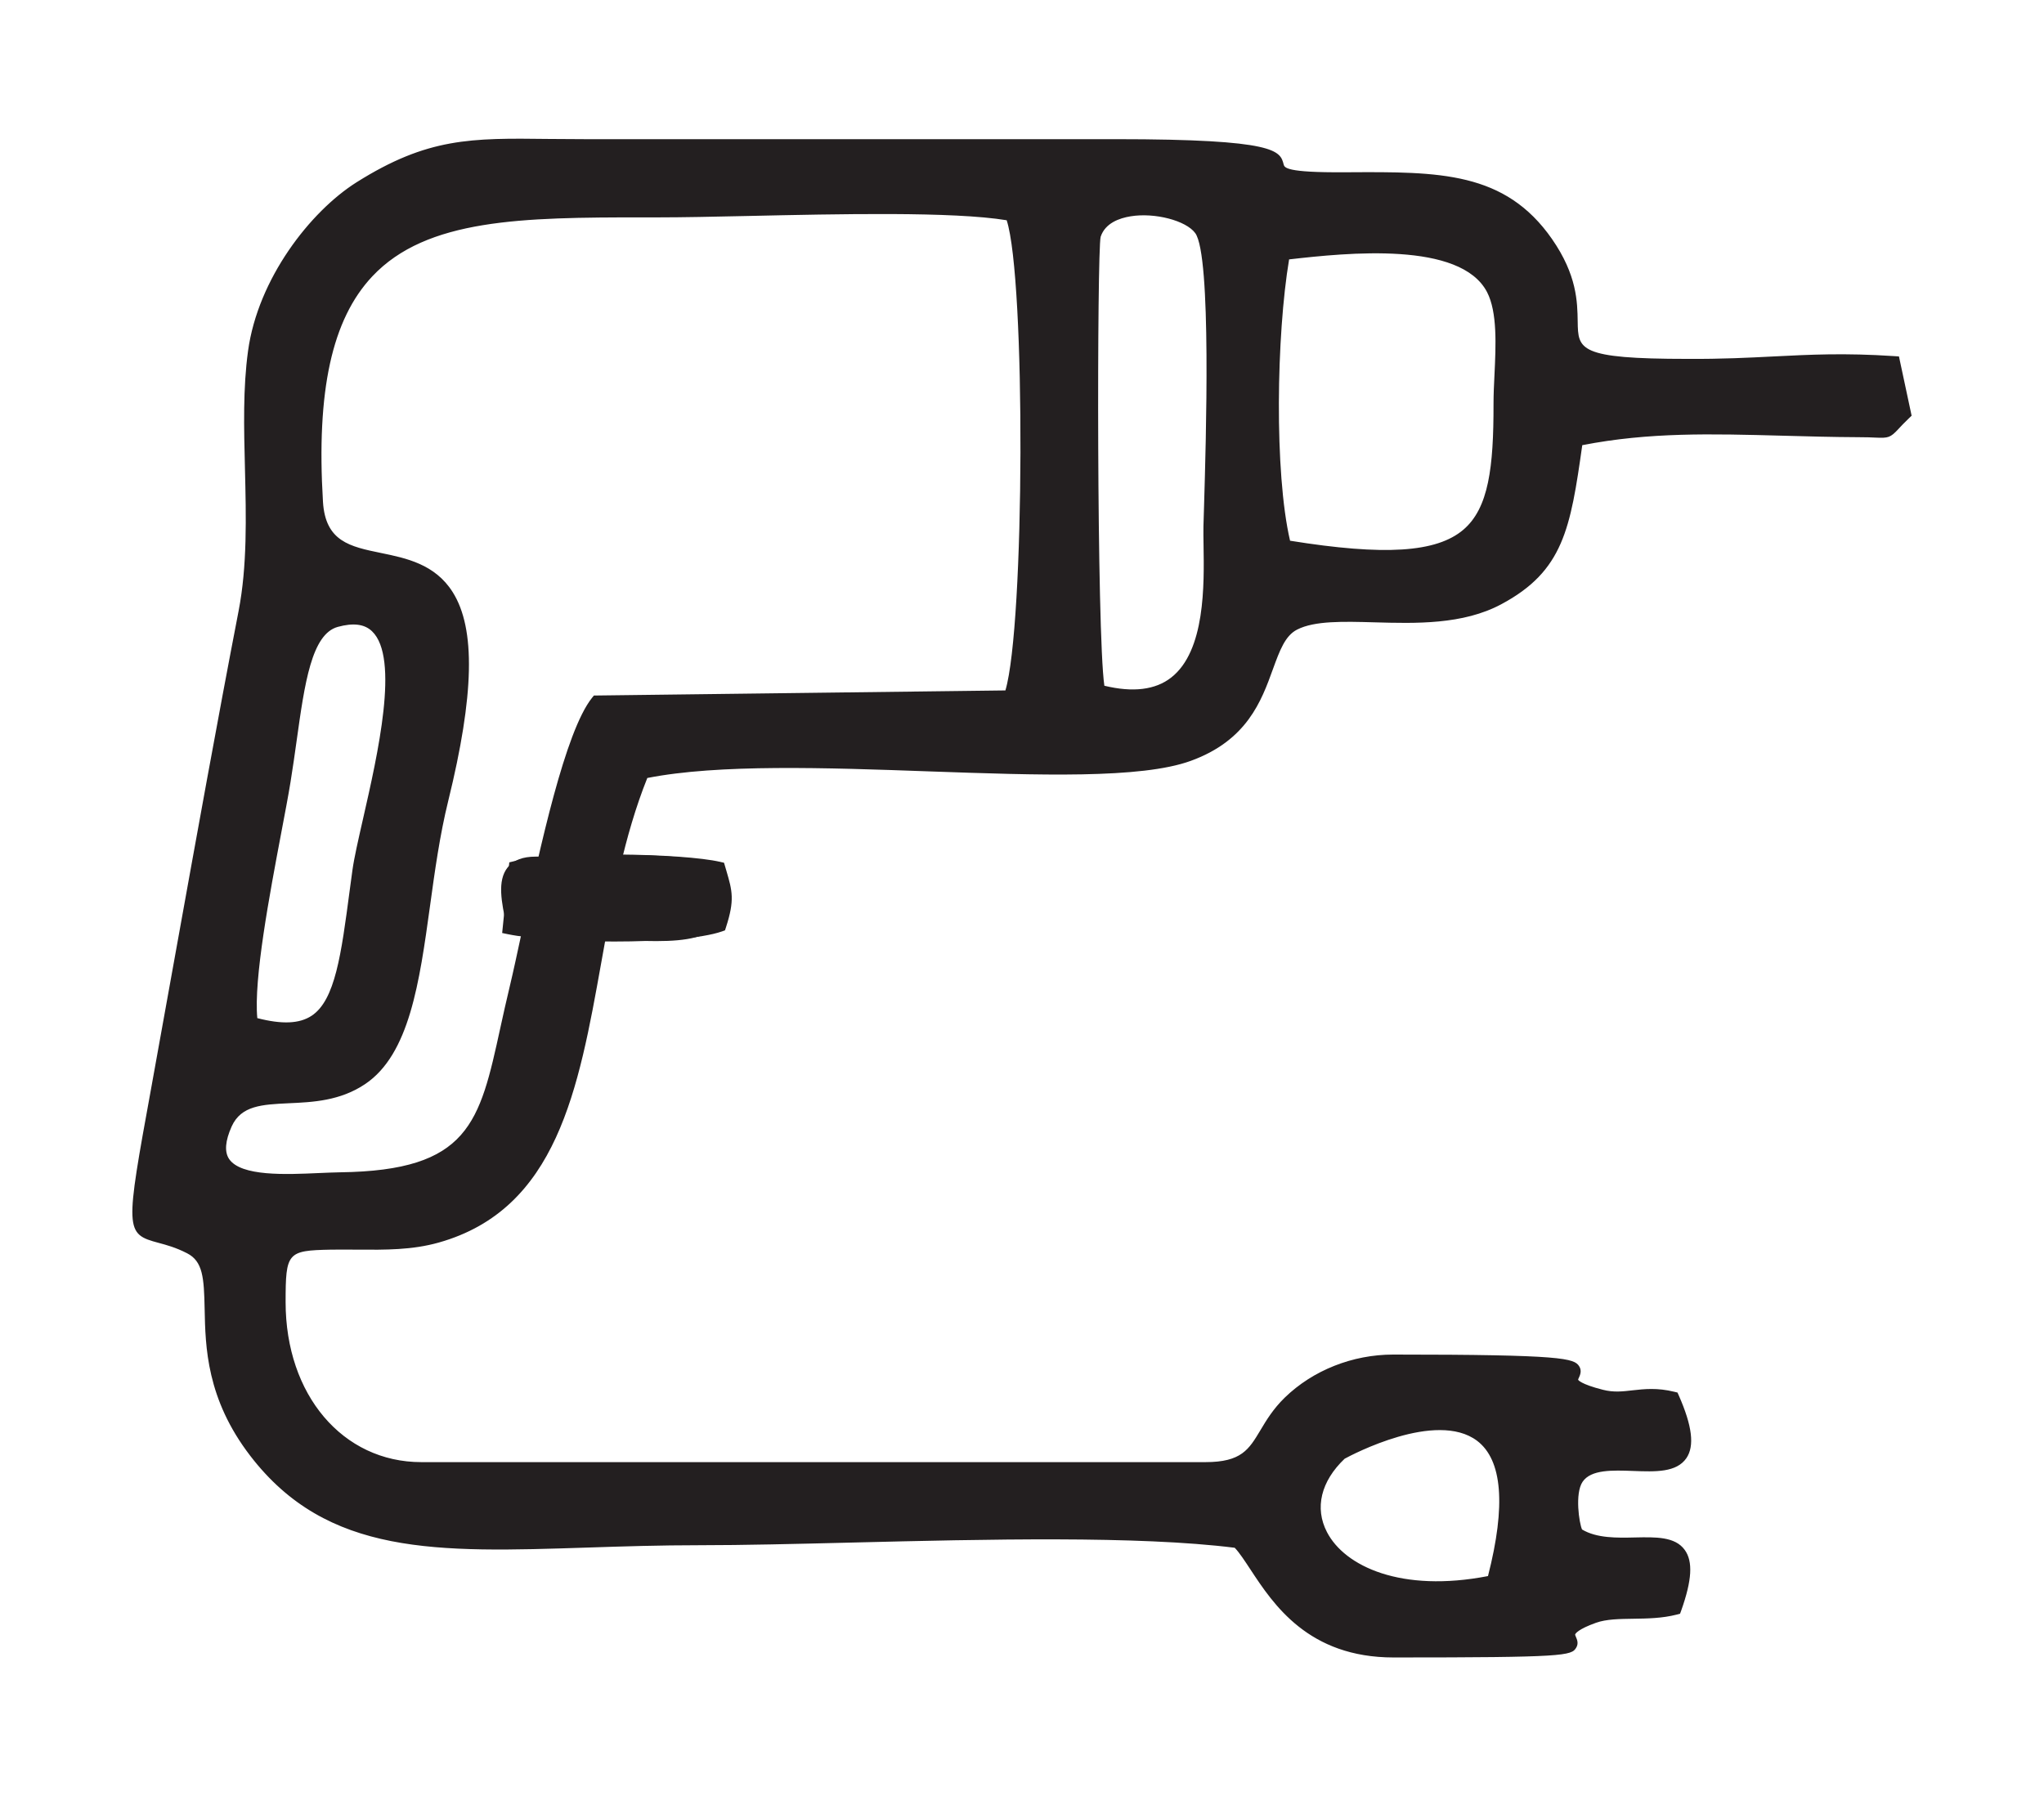<?xml version="1.0" encoding="utf-8"?>
<!-- Generator: Adobe Illustrator 26.2.1, SVG Export Plug-In . SVG Version: 6.00 Build 0)  -->
<svg version="1.1" id="Layer_1" xmlns="http://www.w3.org/2000/svg" xmlns:xlink="http://www.w3.org/1999/xlink" x="0px" y="0px"
	 viewBox="0 0 192.08 168.81" style="enable-background:new 0 0 192.08 168.81;" xml:space="preserve">
<style type="text/css">
	.st0{fill-rule:evenodd;clip-rule:evenodd;fill:#231F20;}
	.st1{fill:#231F20;}
</style>
<g>
	<g>
		<path class="st0" d="M140.31,148.65c-14.05,2.91-20.82-5.94-14.31-12.04C126.05,136.56,146.49,125.22,140.31,148.65L140.31,148.65
			z M23.63,96.17c-0.68-4.63,2.2-17.42,3.07-22.74c1.19-7.3,1.4-14.11,4.87-15.07c9.82-2.72,2.93,17.71,2.14,23.52
			C32.22,92.86,32.03,98.53,23.63,96.17L23.63,96.17z M103.26,64.94c-0.79-3.26-0.87-41.38-0.4-42.86c1.16-3.6,8.32-2.74,9.94-0.52
			c1.85,2.53,1,23.12,0.89,27.93C113.59,53.83,115.3,68.14,103.26,64.94L103.26,64.94z M56.09,65.97
			C53,69.82,50.04,86.3,48.47,92.86c-2.77,11.54-2.22,17.73-16.5,17.92c-4.56,0.06-13.74,1.45-10.76-5.15
			c1.92-4.26,7.94-1.01,12.75-4.24c5.76-3.87,5.04-16.02,7.57-26.25c7.93-32.09-11.08-16.5-11.78-27.94
			c-1.69-27.69,11.93-27.37,32.13-27.37c8.27,0,26.44-0.9,33.15,0.34c2.04,4.78,1.84,40.29-0.13,45.32L56.09,65.97L56.09,65.97z
			 M120.62,23.83c5.79-0.67,16.89-1.95,19.65,3.34c1.41,2.7,0.68,7.4,0.68,10.8c0.02,12.28-1.89,16.39-20.21,13.39
			C119.05,44.7,119.35,30.89,120.62,23.83L120.62,23.83z M116.3,144.9c2.34,2.24,4.7,10.28,14.65,10.28
			c26.86,0,11.29-0.46,18.85-3.18c2.1-0.76,4.97-0.1,7.65-0.79c3.43-9.64-4.85-4.16-9.19-6.99c-0.39-0.46-0.97-3.83-0.01-5.25
			c2.56-3.81,13.6,2.96,8.99-7.54c-2.87-0.73-4.36,0.4-6.72-0.2c-8.61-2.17,8.23-3.3-19.56-3.3c-4.18,0-7.58,1.75-9.78,3.87
			c-3.18,3.08-2.33,6.23-7.88,6.23H39.62c-7.99,0-13.35-7.05-13.35-15.64c0-4.9,0.37-5.45,4.83-5.53c3.56-0.07,6.81,0.25,10-0.66
			c16.16-4.58,12.44-26.88,19.32-43.61c13.74-2.87,42.33,1.61,51.3-1.65c8.19-2.98,6.45-10.56,9.93-12.31
			c4.05-2.05,12.98,0.94,19.17-2.37c5.66-3.03,6.2-6.71,7.36-14.93c8.72-1.79,16.66-0.89,26.5-0.85c3.51,0,2.06,0.54,4.33-1.62
			l-1.03-4.8c-7.9-0.52-11.42,0.3-19.38,0.26c-17.24,0-7.15-2.77-13.22-11.52c-4.29-6.19-10.19-6.07-19.03-6.02
			c-13.99,0.08,4.09-3.12-21.47-3.11H54.97c-9.49,0-13.65-0.74-21.13,3.96c-4.4,2.76-9.05,9.02-9.92,15.42
			c-1.03,7.54,0.64,16.59-0.9,24.49c-2.7,13.91-5.25,28.5-7.71,42.05c-3.63,19.99-3,14.83,2.55,17.67
			c4.28,2.19-0.98,9.94,6.14,19.21c8.71,11.34,22.15,8.17,41.72,8.17C79.76,144.63,103.41,143.23,116.3,144.9L116.3,144.9z"/>
		<path class="st1" d="M130.96,155.78c-8.01,0-11.29-4.98-13.46-8.28c-0.55-0.83-1.02-1.56-1.47-2.03
			c-9.08-1.14-23.36-0.8-35.96-0.49c-5.25,0.13-10.22,0.25-14.35,0.25c-3.71,0-7.16,0.11-10.49,0.22
			c-14.2,0.46-24.47,0.8-31.71-8.62c-4.12-5.36-4.22-10.25-4.29-13.82c-0.06-2.91-0.16-4.46-1.65-5.22
			c-1.07-0.55-1.95-0.78-2.65-0.97c-3.22-0.86-3.17-1.12-0.71-14.62l0.49-2.72c0.62-3.42,1.25-6.91,1.88-10.43
			c1.88-10.43,3.82-21.22,5.83-31.62c0.82-4.23,0.71-8.86,0.6-13.34c-0.1-3.92-0.19-7.62,0.29-11.11c0.93-6.78,5.84-13.1,10.2-15.85
			c6.68-4.2,10.74-4.16,18.09-4.07c1.05,0.01,2.16,0.02,3.37,0.02h49.89c0,0,0.01,0,0.01,0c15.13,0,15.43,1.1,15.76,2.38
			c0.08,0.29,0.21,0.77,5.69,0.73l0.36,0c8.56-0.05,14.75-0.08,19.17,6.28c2.35,3.39,2.38,5.91,2.41,7.75
			c0.04,2.63,0.05,3.51,10.32,3.51c3.24,0.02,5.72-0.11,8.11-0.23c3.4-0.17,6.61-0.34,11.31-0.03l0.45,0.03l1.19,5.57l-0.24,0.23
			c-0.47,0.45-0.78,0.78-1,1.02c-0.76,0.82-0.96,0.86-2.13,0.81c-0.38-0.02-0.89-0.04-1.62-0.04c-2.48-0.01-4.84-0.08-7.12-0.14
			c-6.72-0.18-12.54-0.34-18.84,0.89c-1.11,7.84-1.77,11.83-7.61,14.95c-3.6,1.93-8.03,1.81-11.93,1.7
			c-2.88-0.08-5.61-0.16-7.25,0.68c-1.13,0.57-1.64,1.96-2.28,3.72c-1.08,2.99-2.43,6.7-7.72,8.62c-4.67,1.7-14.33,1.35-24.57,0.99
			c-9.74-0.35-19.8-0.7-26.5,0.62c-2.19,5.46-3.28,11.51-4.33,17.37c-2.13,11.9-4.15,23.15-15.26,26.29
			c-2.51,0.71-5.02,0.69-7.67,0.67c-0.81-0.01-1.64-0.01-2.49,0c-4.08,0.08-4.24,0.26-4.24,4.93c0,8.71,5.36,15.04,12.75,15.04
			h73.69c3.38,0,4.08-1.19,5.16-2.99c0.56-0.94,1.2-2.01,2.3-3.08c2.65-2.57,6.37-4.04,10.19-4.04c16.05,0,16.99,0.36,17.47,1.1
			c0.27,0.42,0.08,0.84-0.02,1.06c-0.03,0.06-0.08,0.17-0.08,0.21l0,0c0,0,0.2,0.4,2.33,0.94c1.02,0.26,1.84,0.16,2.8,0.05
			c1.08-0.12,2.3-0.26,3.92,0.14l0.29,0.07l0.12,0.27c1.27,2.88,1.49,4.75,0.72,5.89c-0.93,1.36-2.9,1.29-5,1.21
			c-1.95-0.07-3.97-0.15-4.76,1.02c-0.74,1.1-0.32,3.89-0.05,4.48c1.38,0.83,3.29,0.79,4.98,0.75c1.94-0.04,3.76-0.09,4.67,1.17
			c0.79,1.09,0.68,2.85-0.33,5.7l-0.11,0.3l-0.31,0.08c-1.37,0.35-2.75,0.37-4.08,0.39c-1.3,0.02-2.53,0.03-3.51,0.38
			c-1.68,0.6-1.92,1.01-1.95,1.08c-0.02,0.04,0,0.09,0.07,0.26c0.09,0.21,0.27,0.6,0.02,1
			C147.68,155.62,147.02,155.78,130.96,155.78z M98.42,143.47c6.78,0,13.11,0.2,17.96,0.83l0.2,0.03l0.14,0.14
			c0.58,0.56,1.14,1.4,1.78,2.37c2.15,3.27,5.09,7.74,12.46,7.74c9.44,0,14.72-0.05,16.01-0.33c-0.1-0.26-0.2-0.63-0.02-1.07
			c0.27-0.65,1.09-1.19,2.65-1.75c1.17-0.42,2.5-0.44,3.91-0.45c1.15-0.01,2.35-0.03,3.49-0.28c0.74-2.17,0.87-3.61,0.38-4.28
			c-0.54-0.75-2.06-0.71-3.67-0.68c-1.91,0.05-4.07,0.09-5.77-1.01l-0.13-0.11c-0.58-0.69-1.15-4.35-0.06-5.98
			c1.16-1.73,3.63-1.64,5.8-1.56c1.67,0.07,3.4,0.13,3.95-0.68c0.34-0.5,0.48-1.67-0.71-4.45c-1.26-0.27-2.25-0.16-3.2-0.05
			c-0.99,0.11-2,0.23-3.24-0.08c-1.88-0.48-2.82-0.95-3.13-1.6c-0.23-0.47-0.07-0.9,0.04-1.15c-1.43-0.46-9-0.53-16.32-0.53
			c-3.52,0-6.93,1.35-9.36,3.7c-0.99,0.96-1.56,1.91-2.11,2.83c-1.14,1.92-2.13,3.57-6.19,3.57H39.62
			c-7.96,0-13.96-6.98-13.96-16.24c0-5.04,0.43-6.04,5.42-6.13c0.86-0.02,1.7-0.01,2.52,0c2.57,0.02,4.98,0.04,7.33-0.63
			c10.39-2.94,12.25-13.33,14.4-25.35c1.08-6.03,2.2-12.26,4.52-17.91l0.12-0.29l0.31-0.07c6.83-1.43,17.14-1.06,27.1-0.71
			c10.12,0.36,19.67,0.7,24.12-0.92c4.75-1.73,5.95-5.01,7-7.9c0.7-1.93,1.31-3.6,2.86-4.38c1.92-0.97,4.66-0.89,7.83-0.81
			c3.75,0.1,8,0.22,11.33-1.56c5.41-2.89,5.89-6.29,7.05-14.48l0.06-0.42l0.42-0.09c6.6-1.35,12.88-1.18,19.53-1
			c2.27,0.06,4.62,0.13,7.09,0.14c0.75,0,1.28,0.02,1.67,0.04c0.76,0.04,0.76,0.04,1.19-0.43c0.19-0.21,0.45-0.48,0.81-0.83
			l-0.86-4.02c-4.39-0.27-7.47-0.11-10.72,0.06c-2.41,0.12-4.9,0.25-8.18,0.24c-10.39,0-11.46-0.89-11.52-4.7
			c-0.02-1.69-0.06-4-2.2-7.08c-4.05-5.84-9.67-5.81-18.17-5.76l-0.37,0c-5.83,0.03-6.54-0.45-6.86-1.63
			c-0.13-0.48-0.4-1.49-14.6-1.49c0,0-0.01,0-0.01,0H54.97c-1.21,0-2.33-0.01-3.38-0.02c-7.12-0.07-11.05-0.12-17.43,3.89
			c-4.13,2.59-8.77,8.57-9.65,14.99c-0.47,3.39-0.38,7.05-0.28,10.92c0.11,4.54,0.23,9.24-0.62,13.6
			c-2.02,10.39-3.96,21.18-5.83,31.6c-0.63,3.53-1.26,7.01-1.88,10.43l-0.5,2.72c-2.31,12.67-2.31,12.67-0.16,13.24
			c0.72,0.19,1.71,0.46,2.89,1.06c2.2,1.12,2.24,3.39,2.3,6.27c0.07,3.4,0.17,8.06,4.04,13.11c6.86,8.93,16.87,8.61,30.71,8.15
			c3.34-0.11,6.8-0.22,10.53-0.22c4.11,0,9.07-0.12,14.32-0.25C86.03,143.63,92.4,143.47,98.42,143.47z M135.06,149.83
			c-5.97,0-9.94-2.39-11.44-5.26c-1.43-2.76-0.7-5.89,1.96-8.38c0.07-0.06,8.61-4.94,13.45-2.04c3.29,1.96,3.91,6.9,1.86,14.68
			l-0.09,0.36l-0.37,0.08C138.5,149.64,136.7,149.83,135.06,149.83z M126.36,137.1c-2.23,2.12-2.84,4.63-1.66,6.9
			c1.67,3.22,6.98,5.71,15.13,4.13c1.7-6.64,1.35-10.92-1.03-12.72C134.96,132.53,127.02,136.74,126.36,137.1z M26.97,111.54
			c-2.73,0-5.36-0.33-6.45-1.94c-0.71-1.04-0.66-2.46,0.13-4.23c1.19-2.64,3.72-2.76,6.4-2.89c2.21-0.1,4.5-0.21,6.57-1.6
			c3.72-2.5,4.63-9.01,5.58-15.9c0.46-3.31,0.93-6.74,1.74-10c2.34-9.48,2.53-15.6,0.57-18.7c-1.38-2.19-3.71-2.67-5.97-3.14
			c-3.01-0.62-6.12-1.27-6.4-5.92c-0.66-10.77,0.92-17.79,4.96-22.08c5.58-5.93,15.09-5.93,27.08-5.92h0.68
			c2.19,0,5.15-0.06,8.28-0.13c8.91-0.2,19.99-0.44,24.98,0.48l0.32,0.06l0.13,0.3c2.08,4.87,1.99,40.38-0.12,45.78l-0.15,0.38
			l-38.92,0.48c-2.29,3.23-4.62,13.99-6.17,21.17c-0.44,2.05-0.84,3.88-1.17,5.26c-0.33,1.36-0.61,2.64-0.87,3.85
			c-1.95,8.95-3.13,14.36-16.21,14.53c-0.59,0.01-1.26,0.04-1.96,0.07C29.04,111.5,28,111.54,26.97,111.54z M60.47,20.43
			c-11.38,0-20.37,0.11-25.48,5.54c-3.8,4.04-5.27,10.77-4.64,21.19c0.23,3.73,2.53,4.21,5.44,4.81c2.39,0.49,5.09,1.05,6.75,3.68
			c2.17,3.44,2.03,9.68-0.42,19.63c-0.79,3.2-1.26,6.59-1.71,9.87c-0.99,7.17-1.93,13.94-6.1,16.74c-2.35,1.58-4.92,1.7-7.18,1.8
			c-2.5,0.12-4.47,0.21-5.36,2.18c-0.61,1.36-0.69,2.39-0.24,3.06c1.12,1.65,5.35,1.46,8.44,1.32c0.72-0.03,1.4-0.06,2-0.07
			c12.12-0.16,13.1-4.65,15.05-13.59c0.27-1.22,0.55-2.51,0.88-3.87c0.33-1.38,0.72-3.19,1.16-5.24c1.71-7.91,4.05-18.73,6.57-21.89
			l0.18-0.22l38.67-0.48c1.82-6.11,1.91-38.7,0.12-44.19c-5.02-0.83-15.74-0.59-24.4-0.4c-3.14,0.07-6.1,0.13-8.3,0.13h-0.68
			C60.95,20.43,60.71,20.43,60.47,20.43z M26.91,97.3c-0.99,0-2.13-0.18-3.44-0.55l-0.38-0.11l-0.06-0.39
			c-0.53-3.66,1.06-12.09,2.22-18.25c0.35-1.83,0.65-3.46,0.85-4.68c0.21-1.32,0.4-2.63,0.57-3.89c0.84-6.02,1.51-10.77,4.73-11.66
			c1.88-0.52,3.35-0.29,4.38,0.69c3.1,2.97,1.02,12.09-0.5,18.75c-0.44,1.95-0.83,3.63-0.98,4.73l-0.25,1.92
			c-0.86,6.53-1.43,10.85-4.11,12.61C29.11,97.03,28.12,97.3,26.91,97.3z M24.18,95.69c2.33,0.6,3.96,0.53,5.1-0.22
			c2.22-1.46,2.79-5.79,3.58-11.77l0.26-1.92c0.16-1.16,0.55-2.86,1-4.84c1.37-6.02,3.45-15.12,0.84-17.61
			c-0.71-0.68-1.76-0.81-3.22-0.41c-2.46,0.68-3.11,5.31-3.86,10.67c-0.18,1.27-0.36,2.58-0.58,3.92c-0.2,1.24-0.51,2.87-0.86,4.71
			C25.33,84.09,23.83,92.03,24.18,95.69z M106.45,66c-1.02,0-2.13-0.16-3.34-0.48l-0.35-0.09l-0.08-0.35
			c-0.69-2.85-1.03-41.19-0.38-43.19c0.47-1.46,1.81-2.44,3.77-2.75c2.77-0.45,6.09,0.5,7.23,2.06c1.57,2.14,1.41,14.51,1.06,26.32
			c-0.02,0.81-0.04,1.48-0.06,1.98c-0.01,0.47,0,1.05,0.01,1.72c0.07,3.94,0.18,10.52-3.5,13.4C109.63,65.54,108.17,66,106.45,66z
			 M103.78,64.45c2.69,0.65,4.8,0.39,6.28-0.77c3.21-2.51,3.1-8.72,3.04-12.44c-0.01-0.69-0.02-1.29-0.01-1.77
			c0.01-0.5,0.03-1.18,0.06-1.99c0.17-5.81,0.71-23.47-0.83-25.57c-0.86-1.18-3.81-1.95-6.07-1.58c-1.06,0.17-2.4,0.64-2.82,1.93
			C103.09,23.66,103.05,59.46,103.78,64.45z M130.2,52.91c-2.56,0-5.69-0.32-9.56-0.96l-0.39-0.06l-0.1-0.38
			c-1.69-6.64-1.45-20.39-0.12-27.78l0.08-0.44l0.44-0.05l0.07,0.6l-0.06-0.6c6.05-0.7,17.3-1.99,20.25,3.66
			c1.13,2.18,0.98,5.47,0.84,8.38c-0.05,0.96-0.09,1.86-0.09,2.69c0.01,6.3-0.52,10.41-3.27,12.74
			C136.55,52.19,134.02,52.91,130.2,52.91z M121.23,50.82c8.88,1.43,13.76,1.11,16.28-1.03c2.39-2.03,2.85-5.88,2.84-11.82
			c0-0.86,0.04-1.78,0.09-2.75c0.13-2.76,0.28-5.88-0.7-7.77c-2.5-4.79-13.1-3.7-18.6-3.07C119.95,31.47,119.74,44.41,121.23,50.82z
			"/>
	</g>
	<g>
		<path class="st0" d="M47.84,87.21c4.22,0.87,16.16,1.03,19.81-0.23c0.84-2.57,0.53-3.24-0.09-5.38
			c-3.32-0.79-15.4-1.01-19.15-0.06L47.84,87.21L47.84,87.21z"/>
		<path class="st1" d="M57.73,88.49c-3.96,0-7.94-0.26-10.01-0.69l-0.53-0.11l0.67-6.64l0.41-0.1c3.75-0.95,15.95-0.77,19.43,0.06
			l0.34,0.08l0.22,0.75c0.55,1.88,0.8,2.74-0.04,5.32l-0.09,0.28l-0.28,0.1C65.94,88.21,61.84,88.49,57.73,88.49z M48.5,86.72
			c4.33,0.72,14.99,0.85,18.67-0.22c0.61-1.98,0.43-2.61-0.07-4.31l-0.02-0.08c-3.57-0.7-14.27-0.85-18.11-0.08L48.5,86.72z"/>
	</g>
	<g>
		<path class="st0" d="M48.23,87.07c14.6,0.72,21.31,2.83,19.23-5.45c-6.73-1.03-10.01-0.54-17.09-0.51
			C46.87,81.11,47.59,84.04,48.23,87.07L48.23,87.07z"/>
		<path class="st1" d="M61.7,88.45c-1.89,0-4.18-0.16-6.89-0.36c-1.96-0.14-4.19-0.3-6.61-0.42l-0.46-0.02l-0.15-0.69
			c-0.46-2.15-0.89-4.19,0.12-5.44c0.55-0.68,1.41-1.01,2.65-1.01c1.81-0.01,3.37-0.04,4.81-0.08c4.25-0.1,7.32-0.18,12.38,0.6
			l0.4,0.06l0.1,0.39c0.63,2.52,0.49,4.21-0.44,5.33C66.54,88.06,64.59,88.45,61.7,88.45z M48.72,86.49
			c2.25,0.12,4.33,0.27,6.17,0.4c6.28,0.45,10.43,0.75,11.78-0.87c0.62-0.74,0.72-1.98,0.29-3.87c-4.71-0.69-7.69-0.62-11.77-0.52
			c-1.44,0.03-3.01,0.07-4.83,0.08c-0.85,0-1.41,0.18-1.71,0.56C48.02,83.04,48.36,84.77,48.72,86.49z"/>
	</g>
</g>
</svg>
